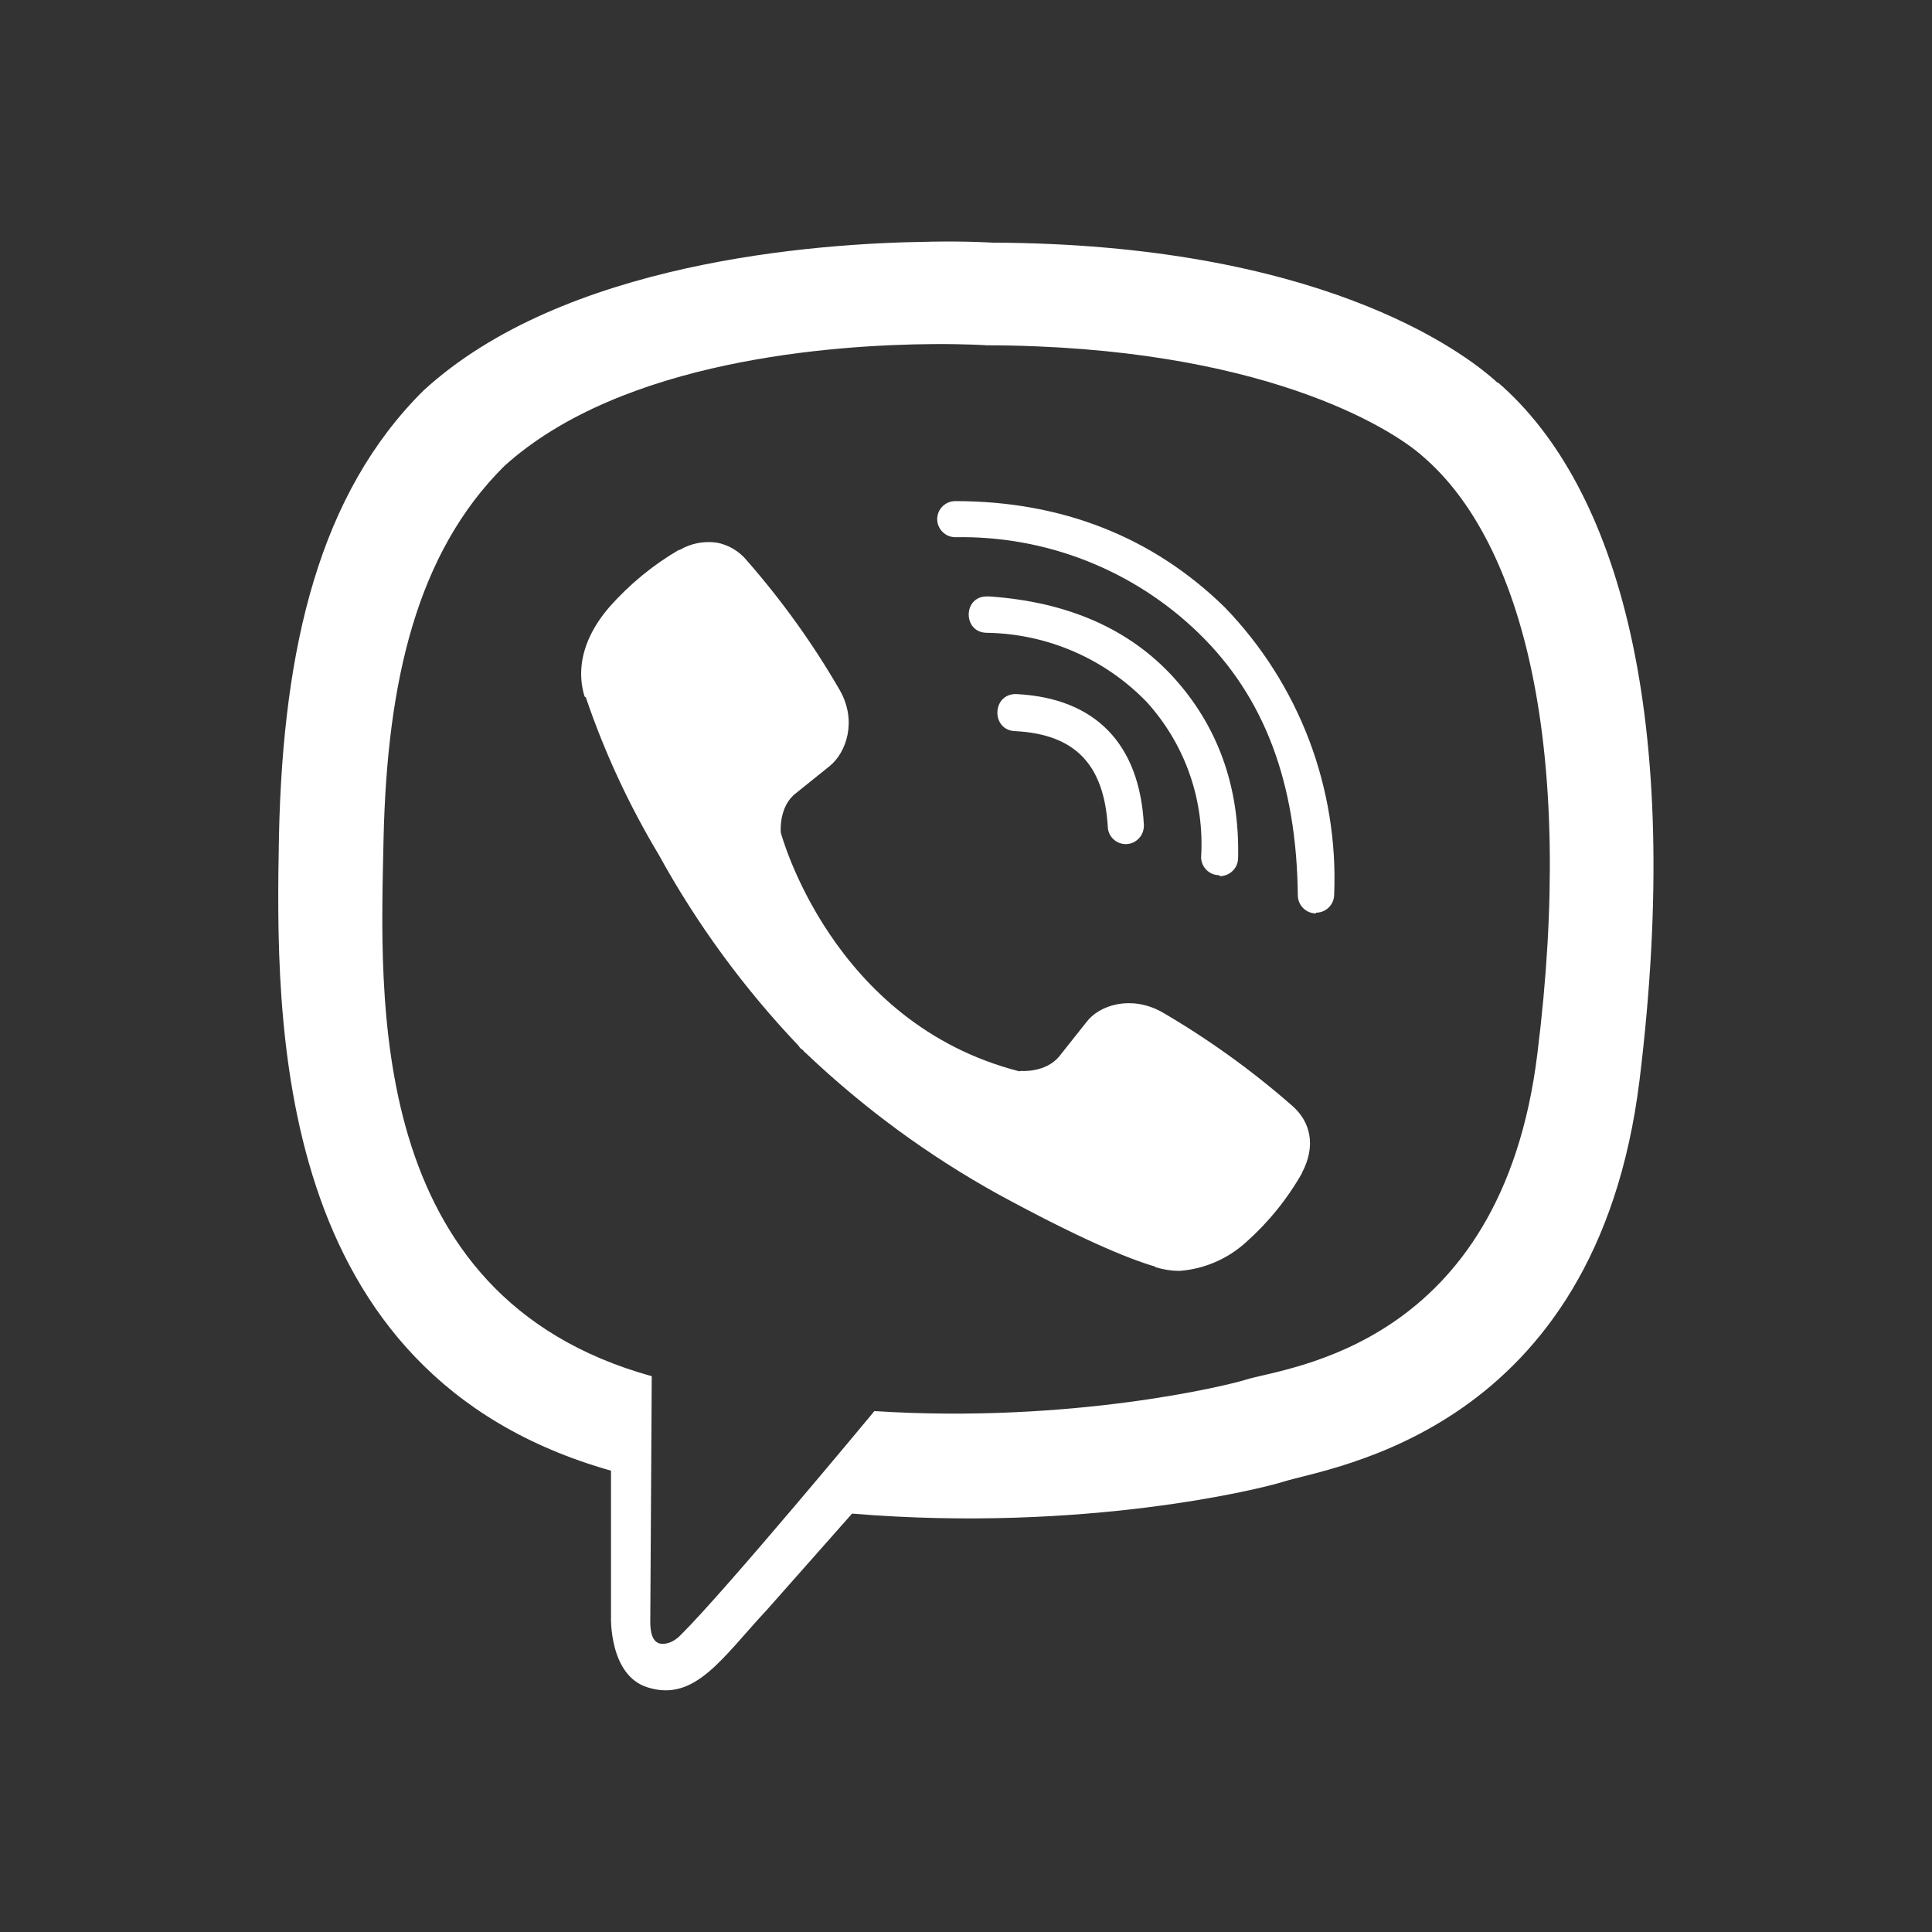 <?xml version="1.0" encoding="UTF-8"?> <svg xmlns="http://www.w3.org/2000/svg" width="32" height="32" viewBox="0 0 32 32" fill="none"><rect x="0" y="0" width="32" height="32" fill="#333333" stroke="none"/> <path d="M15.398 4.004C13.472 4.027 9.331 4.343 7.015 6.468C5.293 8.175 4.691 10.699 4.621 13.82C4.562 16.929 4.492 22.769 10.12 24.359V26.78C10.12 26.78 10.085 27.75 10.726 27.948C11.515 28.198 11.964 27.453 12.714 26.651L14.113 25.07C17.964 25.39 20.914 24.652 21.253 24.543C22.035 24.293 26.437 23.73 27.156 17.89C27.894 11.858 26.797 8.058 24.816 6.339H24.804C24.206 5.789 21.804 4.038 16.437 4.019C16.437 4.019 16.039 3.992 15.398 4.003V4.004ZM15.464 5.699C16.011 5.696 16.343 5.719 16.343 5.719C20.886 5.731 23.054 7.098 23.566 7.559C25.234 8.988 26.093 12.414 25.464 17.45C24.866 22.332 21.296 22.641 20.635 22.852C20.354 22.942 17.756 23.582 14.483 23.372C14.483 23.372 12.046 26.313 11.284 27.071C11.163 27.203 11.022 27.242 10.932 27.223C10.803 27.192 10.764 27.032 10.771 26.813L10.795 22.794C6.021 21.474 6.302 16.493 6.353 13.891C6.412 11.289 6.9 9.161 8.353 7.719C10.31 5.95 13.826 5.711 15.463 5.699H15.464ZM15.824 8.3C15.785 8.3 15.746 8.307 15.709 8.322C15.673 8.337 15.64 8.359 15.612 8.386C15.584 8.414 15.562 8.447 15.546 8.483C15.531 8.519 15.524 8.558 15.523 8.597C15.523 8.765 15.66 8.898 15.824 8.898C16.568 8.884 17.307 9.017 17.999 9.29C18.691 9.563 19.322 9.97 19.855 10.488C20.945 11.546 21.476 12.969 21.496 14.828C21.496 14.992 21.629 15.129 21.797 15.129V15.117C21.876 15.117 21.952 15.086 22.009 15.03C22.065 14.974 22.097 14.899 22.098 14.819C22.134 13.944 21.992 13.071 21.681 12.252C21.369 11.434 20.894 10.687 20.285 10.058C19.098 8.897 17.593 8.3 15.824 8.3V8.3ZM11.871 8.988C11.659 8.957 11.442 9 11.257 9.109H11.242C10.813 9.36 10.427 9.678 10.097 10.05C9.823 10.367 9.675 10.687 9.636 10.995C9.613 11.179 9.628 11.363 9.683 11.538L9.703 11.55C10.011 12.456 10.414 13.328 10.906 14.148C11.539 15.301 12.319 16.367 13.226 17.32L13.253 17.359L13.296 17.39L13.323 17.422L13.354 17.449C14.311 18.358 15.379 19.142 16.534 19.781C17.854 20.499 18.655 20.839 19.136 20.98V20.988C19.277 21.03 19.405 21.05 19.534 21.05C19.944 21.02 20.332 20.853 20.636 20.577C21.007 20.248 21.321 19.86 21.566 19.429V19.422C21.796 18.988 21.718 18.578 21.386 18.3C20.721 17.719 20.001 17.202 19.237 16.758C18.726 16.48 18.206 16.648 17.995 16.929L17.546 17.495C17.316 17.777 16.897 17.738 16.897 17.738L16.885 17.745C13.765 16.948 12.932 13.788 12.932 13.788C12.932 13.788 12.893 13.358 13.182 13.139L13.744 12.687C14.014 12.467 14.201 11.948 13.912 11.436C13.471 10.671 12.955 9.952 12.373 9.287C12.246 9.131 12.068 9.024 11.869 8.987L11.871 8.988ZM16.343 9.879C15.945 9.879 15.945 10.481 16.347 10.481C16.842 10.489 17.331 10.594 17.785 10.791C18.24 10.988 18.651 11.273 18.995 11.629C19.309 11.976 19.551 12.382 19.705 12.823C19.859 13.264 19.923 13.732 19.894 14.199C19.895 14.278 19.927 14.354 19.983 14.409C20.04 14.465 20.115 14.496 20.194 14.496L20.206 14.512C20.286 14.511 20.362 14.479 20.418 14.423C20.475 14.367 20.506 14.291 20.507 14.211C20.534 13.02 20.164 12.02 19.437 11.219C18.706 10.418 17.687 9.968 16.386 9.879H16.343ZM16.836 11.496C16.426 11.484 16.41 12.098 16.816 12.11C17.805 12.161 18.285 12.66 18.348 13.688C18.349 13.766 18.381 13.84 18.437 13.895C18.492 13.95 18.567 13.981 18.645 13.981H18.657C18.697 13.979 18.736 13.97 18.773 13.953C18.809 13.935 18.841 13.911 18.868 13.881C18.895 13.852 18.916 13.817 18.929 13.779C18.942 13.741 18.948 13.701 18.946 13.661C18.875 12.321 18.145 11.567 16.848 11.497H16.836V11.496Z" fill="white"></path> </svg> 